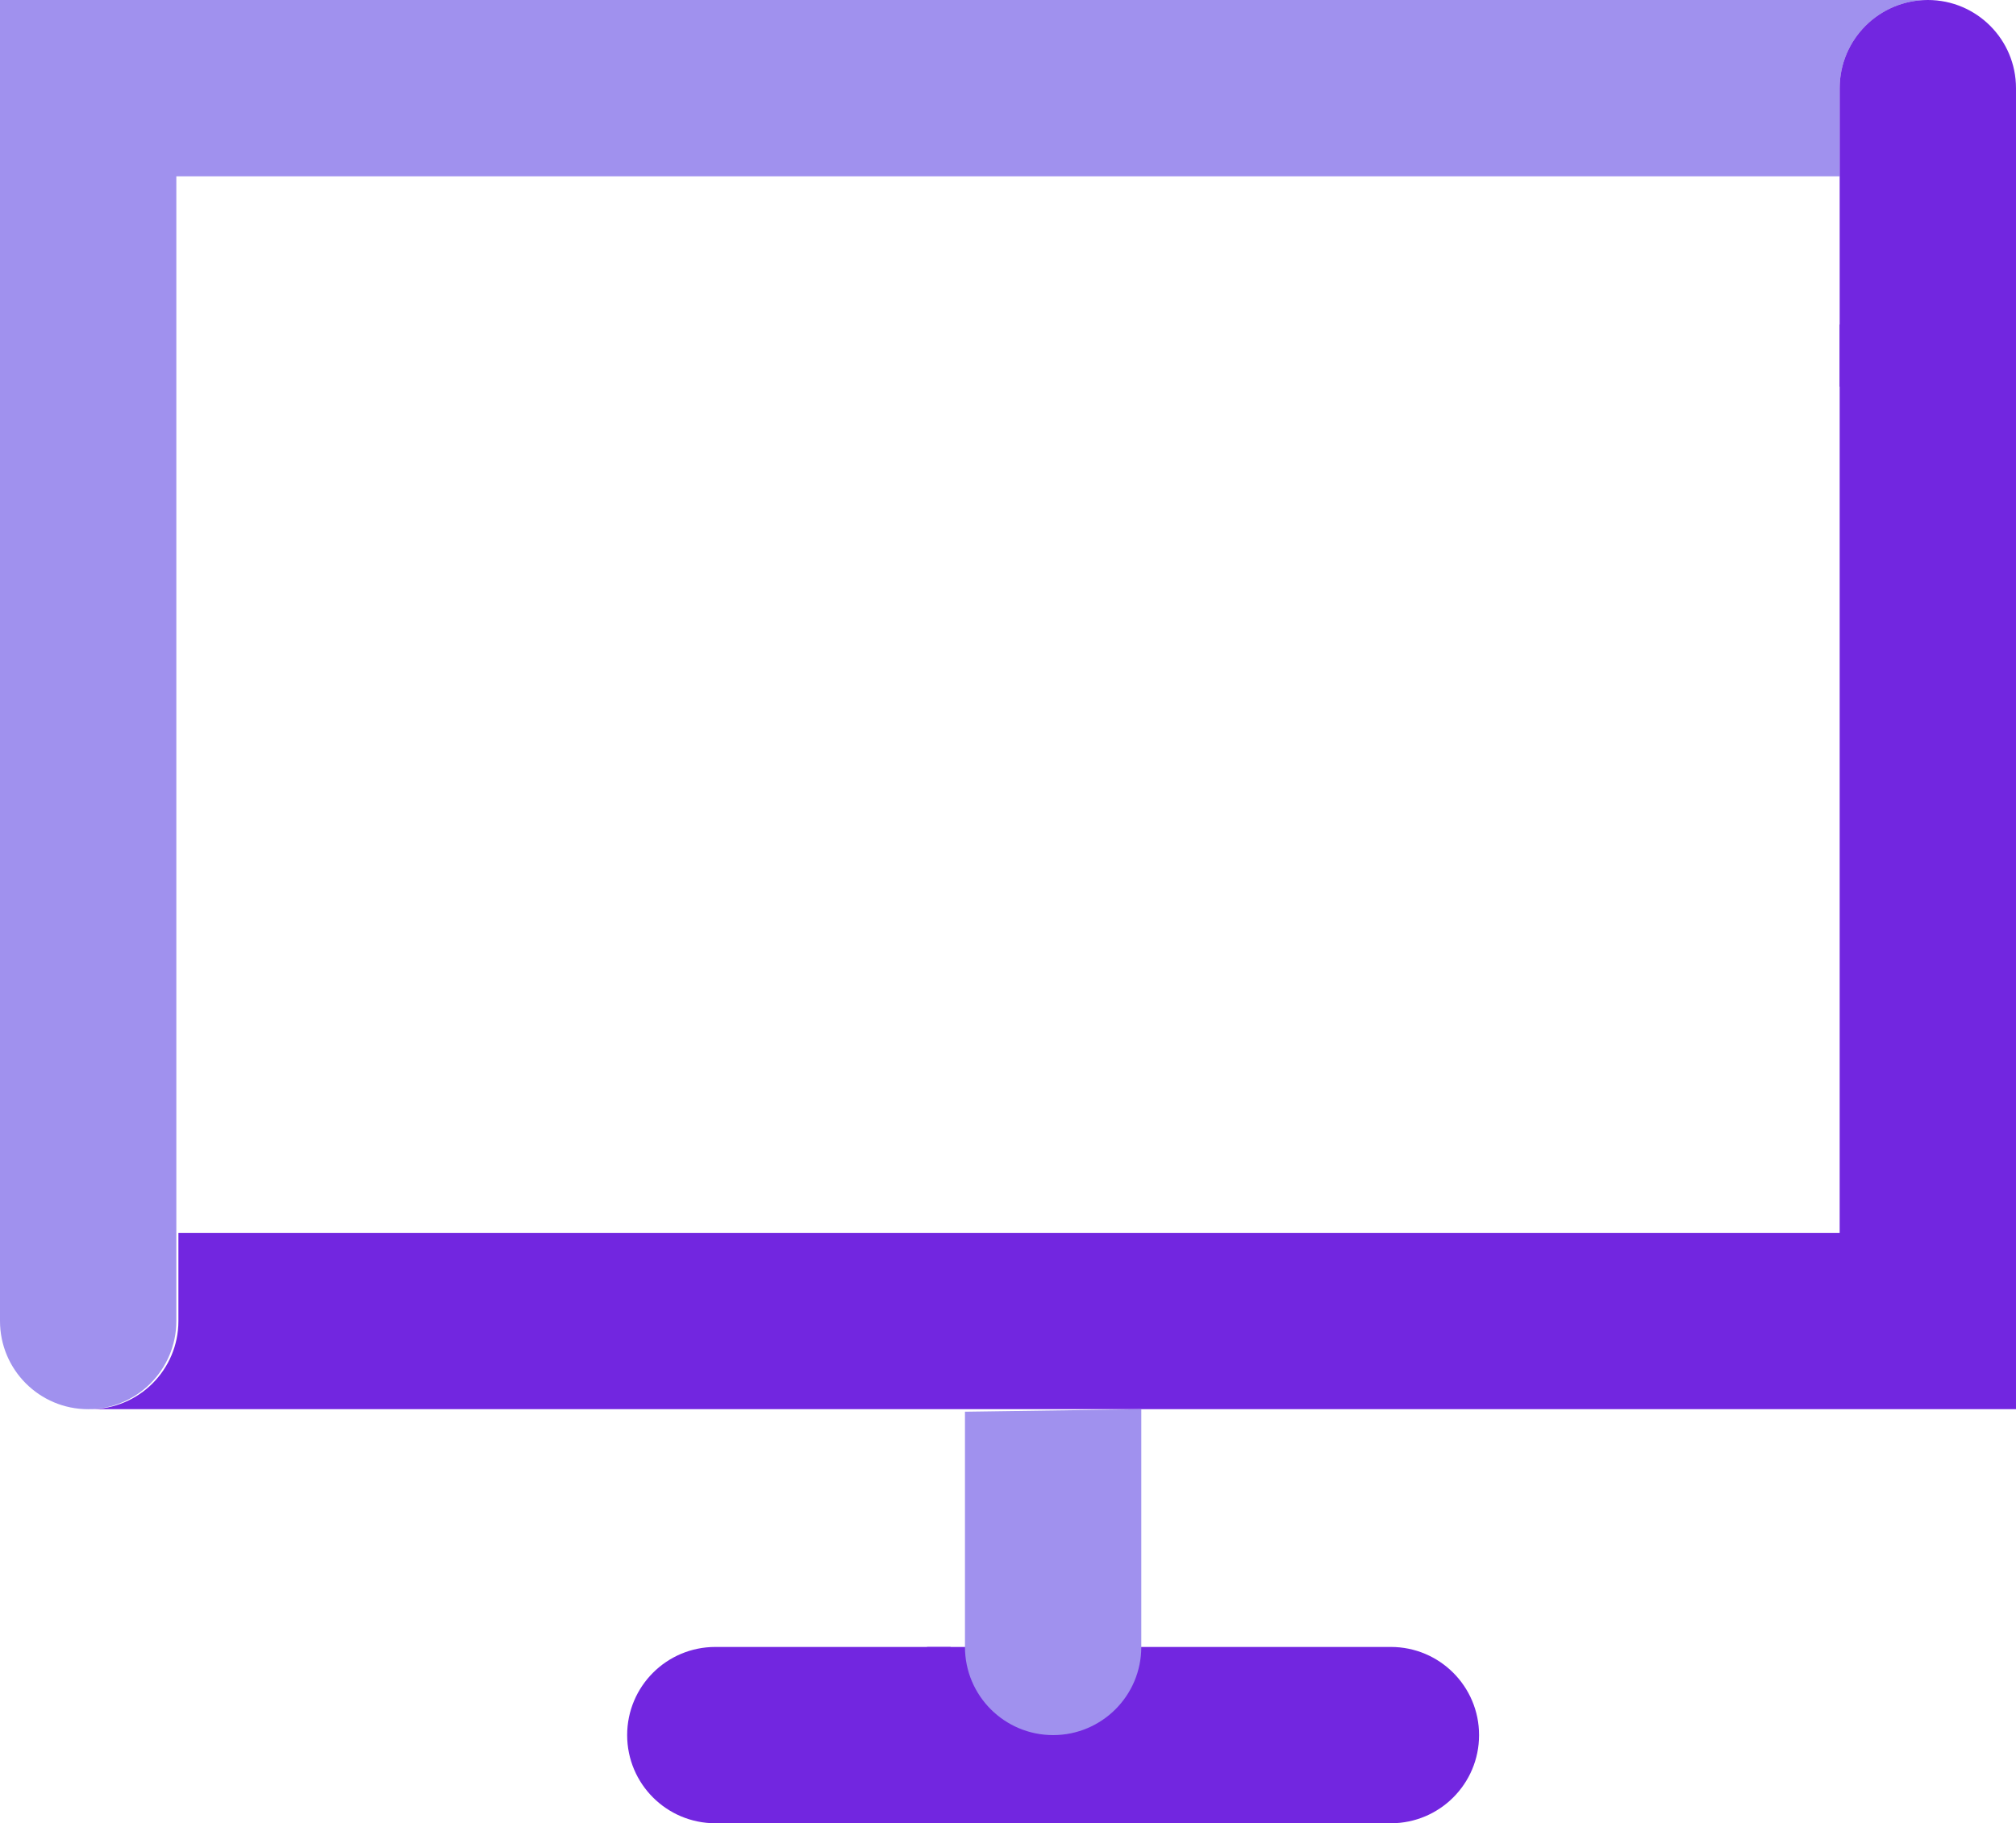 <?xml version="1.0" encoding="UTF-8"?><svg id="a" xmlns="http://www.w3.org/2000/svg" width="48.693mm" height="44.044mm" viewBox="0 0 138.027 124.849"><path d="M65.083,112.777h-16.108c-3.334,0-6.036,2.702-6.036,6.036s2.702,6.036,6.036,6.036h16.281" style="fill:#7226e0; stroke-width:0px;"/><path d="M63.471,112.777h31.759c3.334,0,6.036,2.702,6.036,6.036s-2.702,6.036-6.036,6.036h-6.036s-25.896,0-25.896,0" style="fill:#7226e0; stroke-width:0px;"/><path d="M12.073,90.459V12.073h113.882v-6.036c0-3.334,2.702-6.036,6.036-6.036H0v90.459c0,3.334,2.702,6.036,6.036,6.036s6.036-2.702,6.036-6.036Z" style="fill:#a091ee; stroke-width:0px;"/><path d="M138.027,13.613v-7.577c0-3.334-2.702-6.036-6.036-6.036s-6.036,2.702-6.036,6.036v20.462l12.073-12.885Z" style="fill:#7226e0; stroke-width:0px;"/><path d="M125.954,22.241v62.181H12.215v6.036c0,3.334-2.702,6.036-6.036,6.036h131.848V9.356l-12.073,12.885Z" style="fill:#7226e0; stroke-width:0px;"/><path d="M66.067,96.669v16.108c0,3.334,2.702,6.036,6.036,6.036s6.036-2.702,6.036-6.036v-16.281" style="fill:#a091ee; stroke-width:0px;"/></svg>